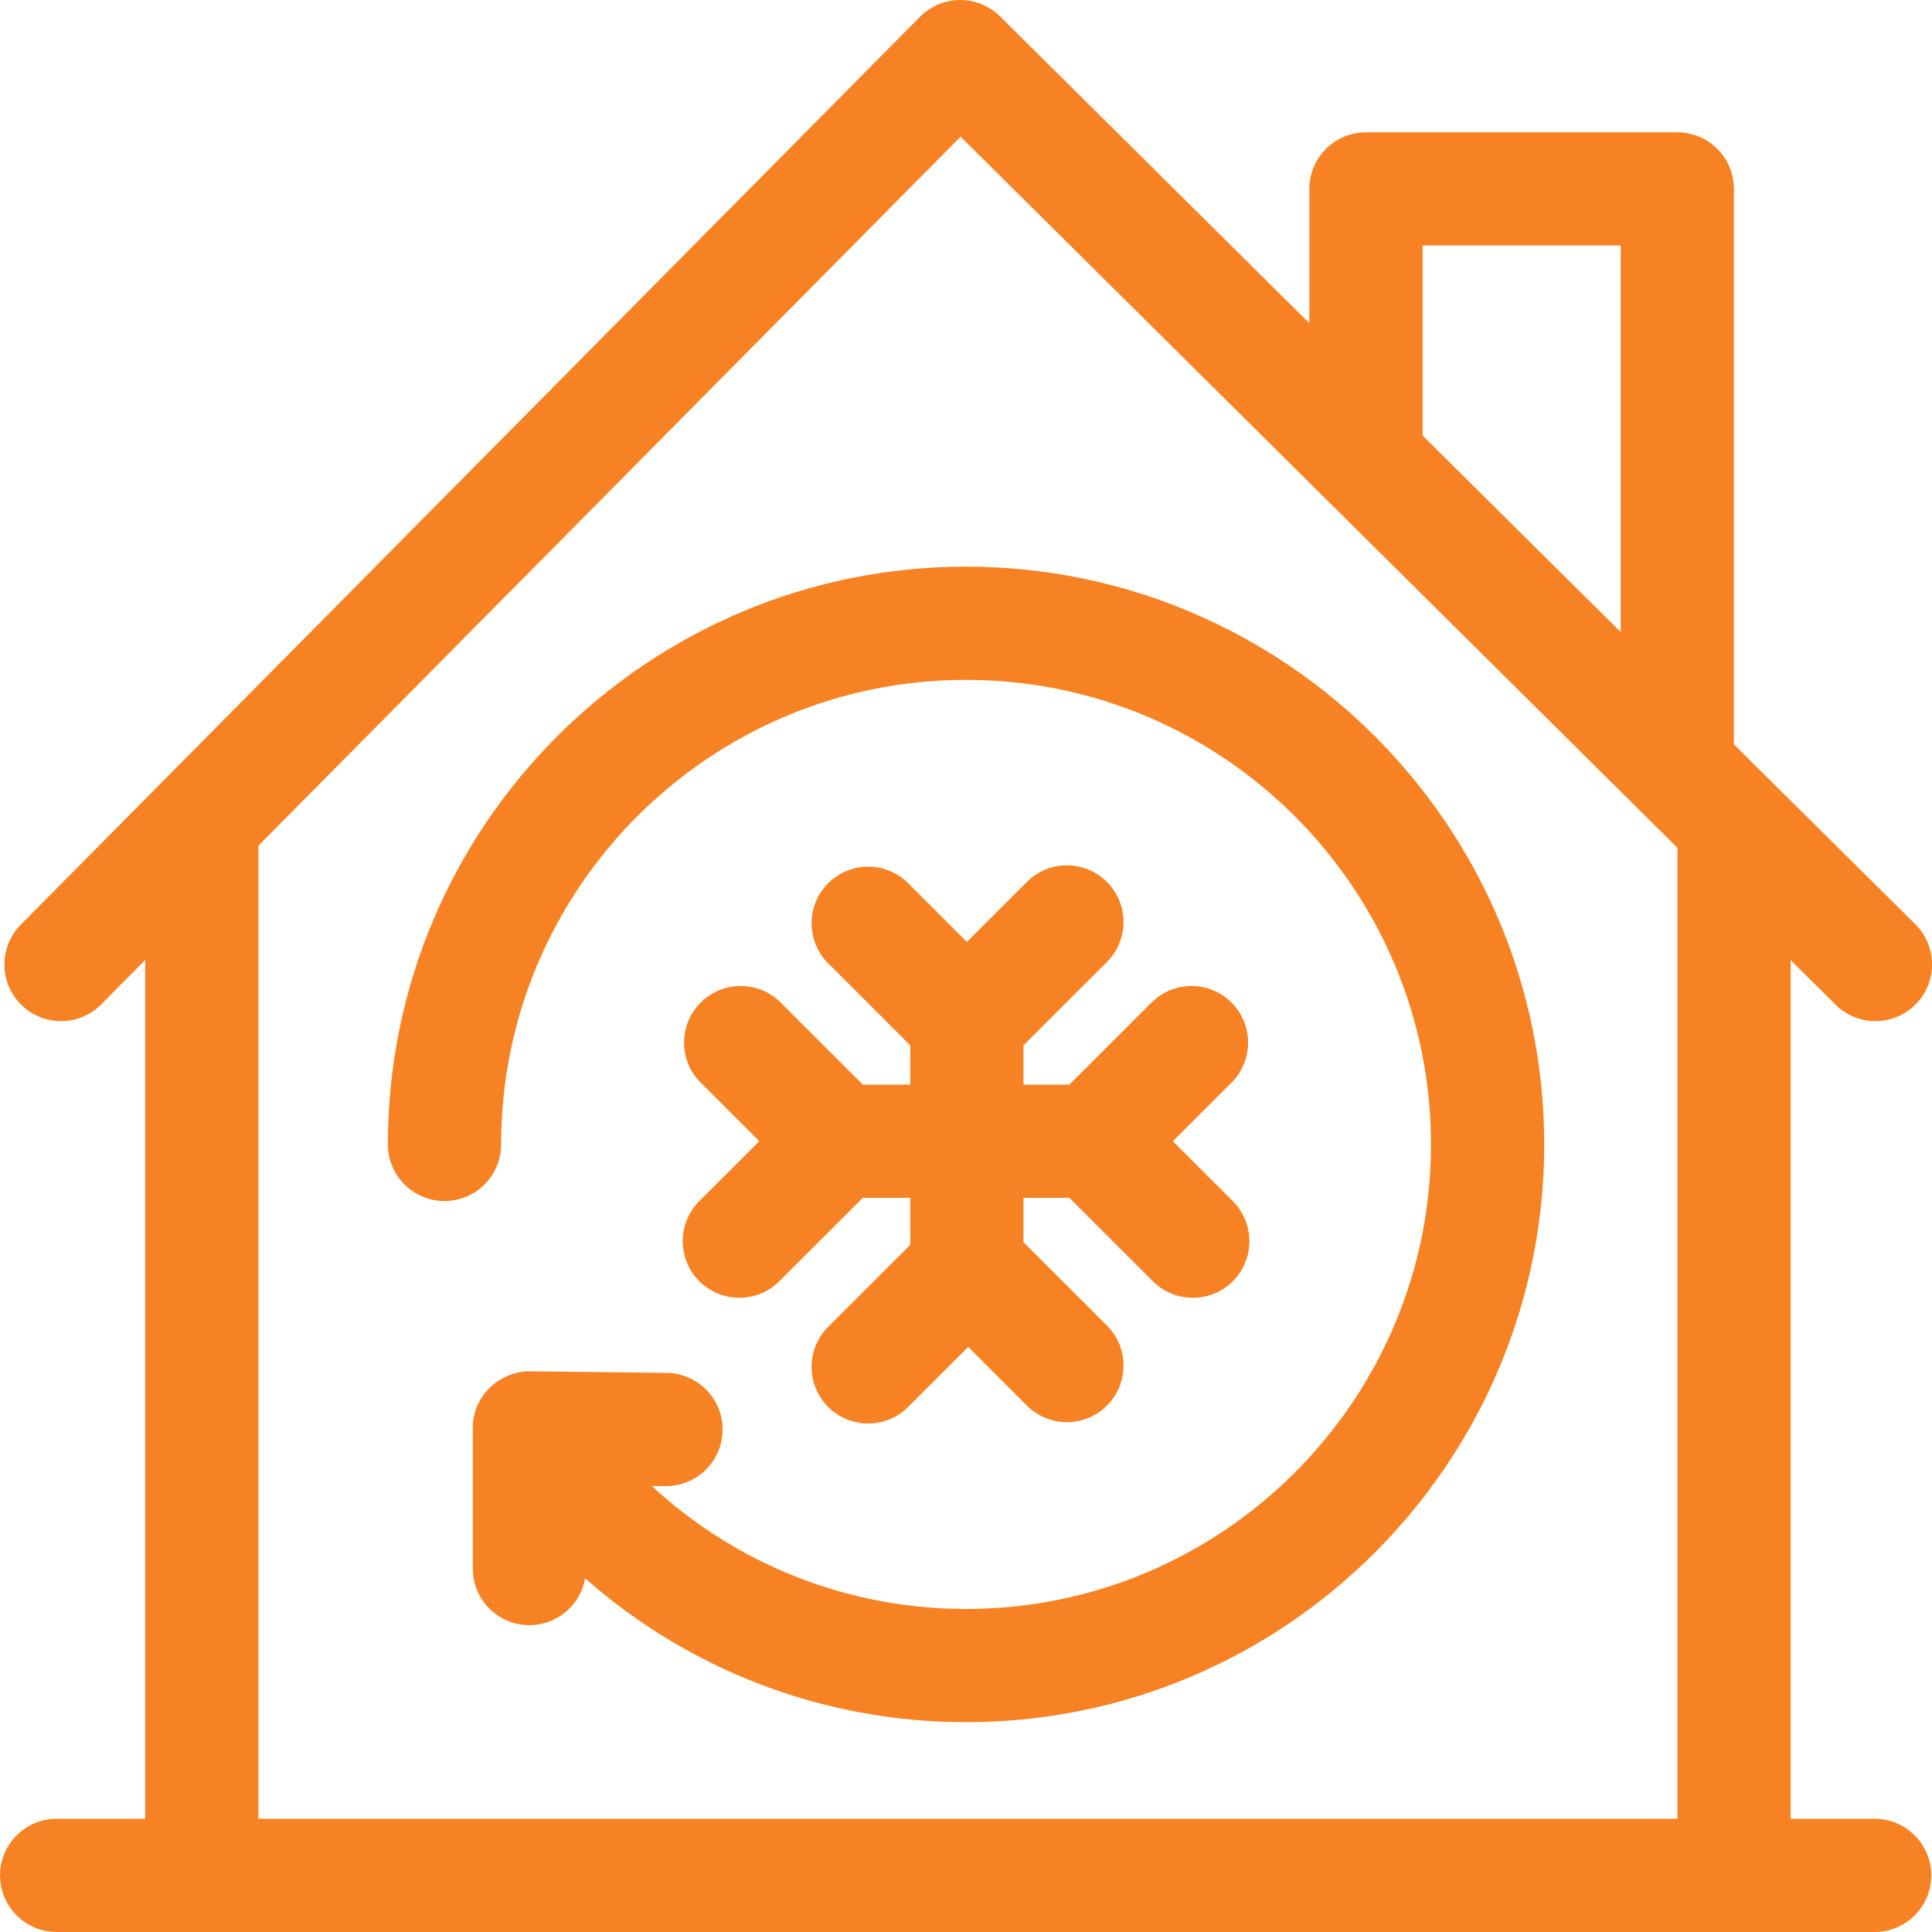 <svg width="40" height="40" viewBox="0 0 40 40" fill="none" xmlns="http://www.w3.org/2000/svg">
<g clip-path="url(#clip0_0_812)">
<path d="M38.813 37.656H37.073V19.878L38.004 20.801C38.464 21.257 39.206 21.254 39.661 20.794C40.117 20.335 40.114 19.593 39.655 19.137L35.899 15.411V3.911C35.899 3.264 35.374 2.739 34.727 2.739H28.281C27.634 2.739 27.109 3.264 27.109 3.911V6.692L20.706 0.34C20.486 0.122 20.19 0 19.881 0H19.875C19.564 0.001 19.267 0.126 19.048 0.347L0.431 19.144C-0.024 19.604 -0.021 20.346 0.439 20.802C0.668 21.028 0.966 21.141 1.264 21.141C1.566 21.141 1.868 21.025 2.097 20.794L3.006 19.875V37.656H1.173C0.526 37.656 0.001 38.181 0.001 38.828C0.001 39.475 0.526 40 1.173 40H38.813C39.46 40 39.985 39.475 39.985 38.828C39.985 38.181 39.46 37.656 38.813 37.656ZM29.453 5.083H33.555V13.086L29.453 9.017V5.083ZM34.73 37.656H5.35V17.509L19.888 2.83L34.73 17.553V37.656Z" fill="#F78223"/>
<path d="M14.478 26.526C14.707 26.755 15.007 26.869 15.307 26.869C15.607 26.869 15.906 26.755 16.135 26.526L17.863 24.799H18.846V25.773L17.146 27.471C16.689 27.929 16.688 28.671 17.146 29.129C17.375 29.358 17.675 29.472 17.975 29.472C18.275 29.472 18.574 29.358 18.803 29.129L20.046 27.887L21.261 29.102C21.719 29.559 22.461 29.559 22.918 29.101C23.376 28.643 23.375 27.901 22.918 27.444L21.19 25.718V24.799H22.14L23.868 26.526C24.096 26.755 24.396 26.869 24.696 26.869C24.996 26.869 25.296 26.755 25.525 26.526C25.982 26.068 25.982 25.326 25.524 24.868L24.283 23.628L25.497 22.415C25.954 21.957 25.955 21.215 25.497 20.757C25.04 20.299 24.298 20.299 23.84 20.757L22.14 22.456H21.19V21.643L22.918 19.917C23.375 19.459 23.376 18.717 22.918 18.26C22.461 17.802 21.719 17.801 21.261 18.259L20.018 19.501L18.803 18.287C18.345 17.829 17.603 17.829 17.146 18.287C16.688 18.745 16.689 19.487 17.146 19.944L18.846 21.643V22.456H17.863L16.163 20.757C15.705 20.299 14.963 20.3 14.505 20.758C14.048 21.215 14.048 21.957 14.506 22.415L15.72 23.628L14.478 24.868C14.021 25.326 14.02 26.068 14.478 26.526Z" fill="#F78223"/>
<path d="M20.001 11.732C13.401 11.732 8.031 17.098 8.031 23.694C8.031 24.341 8.556 24.866 9.203 24.866C9.851 24.866 10.375 24.341 10.375 23.694C10.375 18.39 14.694 14.076 20.001 14.076C25.309 14.076 29.627 18.39 29.627 23.694C29.627 28.997 25.309 33.312 20.001 33.312C17.554 33.312 15.247 32.388 13.493 30.765L13.774 30.768C13.779 30.768 13.784 30.768 13.789 30.768C14.429 30.768 14.953 30.253 14.96 29.61C14.968 28.963 14.45 28.432 13.803 28.424L10.983 28.391C10.406 28.377 9.787 28.851 9.789 29.562V32.475C9.789 33.123 10.313 33.647 10.961 33.647C11.539 33.647 12.018 33.228 12.114 32.677C14.268 34.578 17.052 35.656 20.001 35.656C26.602 35.656 31.971 30.29 31.971 23.694C31.971 17.098 26.602 11.732 20.001 11.732Z" fill="#F78223"/>
</g>
<defs>
<clipPath id="clip0_0_812">
<rect width="40" height="40" fill="#F78223" transform="translate(0.001)"/>
</clipPath>
</defs>
</svg>

